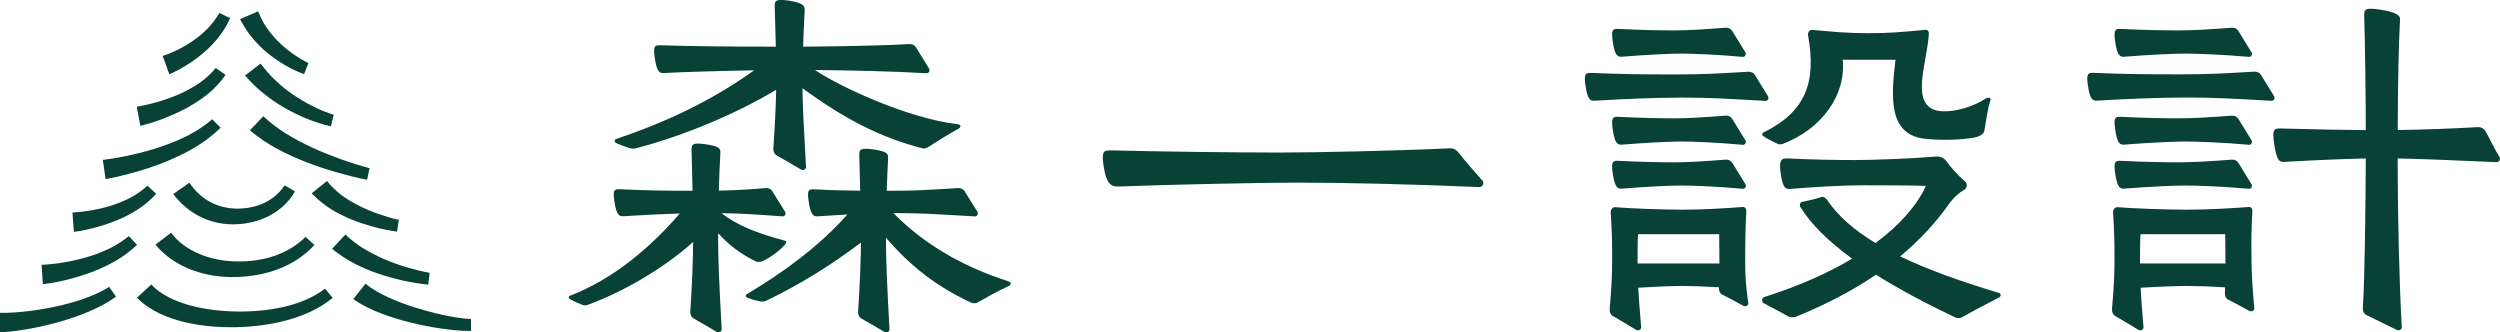 <svg width="158" height="21" viewBox="0 0 158 21" fill="none" xmlns="http://www.w3.org/2000/svg">
<g clip-path="url(#clip0_48_472)">
<path d="M157.96 9.903C157.624 9.374 157.314 8.683 157.073 8.278C156.983 8.125 156.823 8.021 156.567 8.036C154.904 8.134 153.105 8.194 151.537 8.218C151.547 5.324 151.587 3.067 151.682 1.22C151.697 0.934 151.332 0.746 150.38 0.603C149.468 0.469 149.408 0.593 149.418 1.003C149.478 3.215 149.513 5.739 149.518 8.223C147.975 8.213 146.407 8.179 144.142 8.12C143.717 8.11 143.591 8.169 143.727 9.088C143.872 10.046 144.022 10.253 144.323 10.233C146.522 10.11 148.216 10.041 149.518 10.016C149.508 12.96 149.448 17.691 149.333 19.43C149.318 19.672 149.413 19.84 149.573 19.919C150.044 20.146 150.675 20.452 151.447 20.837C151.622 20.921 151.793 20.827 151.793 20.674C151.637 17.933 151.532 13.735 151.532 10.016C152.905 10.041 154.829 10.115 157.785 10.248C157.945 10.248 158.06 10.066 157.955 9.903H157.96Z" fill="#084237"/>
<path d="M143.717 6.07C143.426 5.606 143.11 5.092 142.9 4.741C142.82 4.608 142.679 4.519 142.459 4.529C140.415 4.648 139.588 4.697 137.795 4.697C135.535 4.697 134.283 4.687 132.324 4.603C131.953 4.588 131.838 4.648 131.963 5.448C132.088 6.282 132.264 6.376 132.524 6.361C134.393 6.248 136.482 6.164 138.191 6.164C139.899 6.164 140.941 6.223 143.566 6.371C143.707 6.371 143.807 6.213 143.717 6.07Z" fill="#084237"/>
<path d="M134.248 9.142C135.841 9.014 137.429 8.944 138.12 8.944C138.812 8.944 140.53 9.004 142.138 9.152C142.279 9.152 142.379 8.994 142.289 8.851C141.998 8.386 141.682 7.873 141.472 7.522C141.392 7.389 141.252 7.295 141.031 7.31C139.598 7.418 138.546 7.478 137.725 7.478C136.903 7.478 135.66 7.463 134.047 7.384C133.677 7.364 133.561 7.428 133.687 8.228C133.812 9.063 133.987 9.162 134.248 9.142Z" fill="#084237"/>
<path d="M133.687 11.009C133.812 11.844 133.987 11.943 134.248 11.923C135.841 11.794 137.429 11.725 138.12 11.725C138.812 11.725 140.53 11.784 142.138 11.933C142.279 11.933 142.379 11.775 142.289 11.631C141.998 11.167 141.682 10.653 141.472 10.303C141.392 10.169 141.252 10.076 141.031 10.09C139.598 10.199 138.546 10.258 137.725 10.258C136.903 10.258 135.66 10.243 134.047 10.165C133.677 10.145 133.561 10.209 133.687 11.009Z" fill="#084237"/>
<path d="M134.248 3.586C135.841 3.457 137.429 3.388 138.12 3.388C138.812 3.388 140.53 3.448 142.138 3.596C142.279 3.596 142.379 3.438 142.289 3.294C141.998 2.83 141.682 2.317 141.472 1.966C141.392 1.833 141.252 1.739 141.031 1.753C139.598 1.862 138.546 1.921 137.725 1.921C136.903 1.921 135.66 1.907 134.047 1.828C133.677 1.808 133.561 1.872 133.687 2.672C133.812 3.507 133.987 3.606 134.248 3.586Z" fill="#084237"/>
<path d="M142.349 13.374C142.359 13.207 142.299 13.068 142.118 13.083C140.896 13.172 139.548 13.251 138.185 13.251C136.823 13.251 134.774 13.172 133.812 13.093C133.646 13.078 133.536 13.286 133.546 13.434C133.611 14.397 133.636 15.187 133.636 16.224C133.636 17.405 133.606 18.047 133.481 19.479C133.461 19.711 133.536 19.889 133.681 19.973C134.067 20.195 134.633 20.531 135.139 20.842C135.3 20.941 135.47 20.832 135.47 20.684C135.375 19.578 135.32 18.817 135.285 18.185C136.507 18.111 137.71 18.071 138.216 18.071C138.671 18.071 139.593 18.096 140.625 18.16C140.625 18.264 140.62 18.358 140.615 18.466C140.605 18.699 140.67 18.857 140.821 18.936C141.242 19.148 141.592 19.341 142.143 19.642C142.309 19.731 142.474 19.632 142.474 19.484C142.474 19.484 142.319 18.002 142.299 16.698C142.269 15.177 142.294 14.278 142.349 13.38V13.374ZM135.25 16.649C135.25 16.61 135.25 16.57 135.25 16.53C135.25 15.834 135.25 15.281 135.28 14.802C136.242 14.802 140.7 14.802 140.635 14.802C140.635 15.35 140.65 15.943 140.65 16.649H135.245H135.25Z" fill="#084237"/>
<path d="M126.307 18.506C123.867 17.77 121.793 17.024 120.089 16.204C121.297 15.202 122.319 14.105 123.171 12.9C123.471 12.476 123.867 12.14 124.142 11.992C124.358 11.883 124.318 11.567 124.203 11.473C123.662 11.034 123.226 10.47 122.99 10.164C122.815 9.937 122.594 9.873 122.299 9.898C120.706 10.031 118.326 10.115 117.214 10.115C116.101 10.115 114.518 10.09 112.91 10.011C112.539 9.991 112.424 10.223 112.549 11.028C112.675 11.863 112.85 11.962 113.111 11.942C114.704 11.814 116.392 11.71 117.765 11.71C118.702 11.71 121.152 11.715 121.718 11.75C121.172 12.945 120.109 14.189 118.531 15.36C117.209 14.56 116.182 13.676 115.475 12.643C115.39 12.52 115.245 12.406 115.135 12.446C114.804 12.56 114.118 12.723 113.867 12.767C113.762 12.787 113.717 12.984 113.772 13.068C114.448 14.16 115.53 15.236 117.053 16.348C115.54 17.252 113.692 18.081 111.497 18.773C111.347 18.822 111.317 19.084 111.457 19.153C111.968 19.444 112.349 19.617 113 19.988C113.121 20.057 113.371 20.072 113.491 20.022C115.425 19.237 117.103 18.353 118.561 17.36C119.949 18.234 121.612 19.128 123.571 20.062C123.677 20.111 123.887 20.121 123.982 20.062C124.659 19.667 125.691 19.138 126.312 18.817C126.477 18.748 126.492 18.55 126.312 18.496L126.307 18.506Z" fill="#084237"/>
<path d="M111.582 6.376C111.723 6.376 111.823 6.218 111.733 6.075C111.442 5.611 111.127 5.097 110.916 4.746C110.836 4.613 110.696 4.524 110.475 4.534C108.431 4.652 107.72 4.702 105.926 4.702C103.667 4.702 102.529 4.692 100.571 4.608C100.2 4.593 100.085 4.652 100.21 5.453C100.335 6.287 100.51 6.381 100.771 6.366C102.64 6.253 104.614 6.169 106.322 6.169C108.03 6.169 108.952 6.228 111.582 6.376Z" fill="#084237"/>
<path d="M110.3 8.851C110.009 8.386 109.694 7.873 109.483 7.522C109.403 7.389 109.263 7.295 109.042 7.31C107.61 7.418 106.673 7.478 105.851 7.478C105.029 7.478 103.902 7.463 102.294 7.384C101.923 7.364 101.808 7.428 101.933 8.228C102.058 9.063 102.234 9.162 102.494 9.142C104.088 9.014 105.56 8.944 106.252 8.944C106.943 8.944 108.546 9.004 110.155 9.152C110.295 9.152 110.395 8.994 110.305 8.851H110.3Z" fill="#084237"/>
<path d="M109.042 10.09C107.61 10.199 106.673 10.258 105.851 10.258C105.029 10.258 103.902 10.243 102.294 10.165C101.923 10.145 101.808 10.209 101.933 11.009C102.058 11.844 102.234 11.943 102.494 11.923C104.088 11.794 105.56 11.725 106.252 11.725C106.943 11.725 108.546 11.784 110.155 11.933C110.295 11.933 110.395 11.775 110.305 11.631C110.014 11.167 109.699 10.653 109.488 10.303C109.408 10.169 109.268 10.076 109.047 10.09H109.042Z" fill="#084237"/>
<path d="M102.489 3.586C104.083 3.457 105.555 3.388 106.247 3.388C106.938 3.388 108.541 3.448 110.15 3.596C110.29 3.596 110.39 3.438 110.3 3.294C110.009 2.83 109.694 2.317 109.483 1.966C109.403 1.833 109.263 1.739 109.042 1.753C107.61 1.862 106.673 1.921 105.851 1.921C105.029 1.921 103.902 1.907 102.294 1.828C101.923 1.808 101.808 1.872 101.933 2.672C102.058 3.507 102.234 3.606 102.494 3.586H102.489Z" fill="#084237"/>
<path d="M110.365 13.374C110.375 13.207 110.315 13.068 110.135 13.083C108.912 13.172 107.68 13.251 106.317 13.251C104.954 13.251 103.02 13.172 102.063 13.093C101.898 13.078 101.788 13.286 101.798 13.434C101.863 14.397 101.888 15.187 101.888 16.224C101.888 17.405 101.858 18.047 101.733 19.479C101.713 19.711 101.788 19.889 101.933 19.973C102.319 20.195 102.885 20.531 103.391 20.842C103.551 20.941 103.722 20.832 103.722 20.684C103.627 19.578 103.571 18.817 103.536 18.185C104.724 18.111 105.846 18.071 106.352 18.071C106.803 18.071 107.65 18.096 108.637 18.155C108.627 18.383 108.692 18.541 108.842 18.615C109.263 18.827 109.614 19.02 110.165 19.321C110.33 19.41 110.495 19.311 110.495 19.163C110.495 19.163 110.295 17.968 110.295 16.708C110.295 15.187 110.315 14.273 110.37 13.374H110.365ZM103.496 16.649C103.496 16.61 103.496 16.57 103.496 16.53C103.496 15.834 103.496 15.281 103.526 14.802H108.652C108.652 15.409 108.672 15.933 108.667 16.649H103.491H103.496Z" fill="#084237"/>
<path d="M111.462 8.367C111.347 8.426 111.347 8.544 111.437 8.599C111.733 8.791 111.943 8.9 112.294 9.068C112.414 9.127 112.529 9.147 112.675 9.093C115.099 8.169 116.688 6.035 116.457 3.773C116.648 3.773 119.523 3.778 119.794 3.778C119.523 6.09 119.303 8.535 121.698 8.777C122.725 8.88 123.962 8.841 124.754 8.698C125.104 8.633 125.365 8.485 125.41 8.268C125.53 7.641 125.61 6.87 125.776 6.411C125.871 6.159 125.686 6.1 125.45 6.253C124.413 6.934 122.765 7.255 122.083 6.87C120.881 6.194 121.768 3.966 121.903 2.178C121.918 2.01 121.848 1.872 121.673 1.887C120.23 2.02 119.438 2.099 118.075 2.099C116.713 2.099 115.746 2 114.533 1.887C114.368 1.872 114.238 2.06 114.268 2.228C114.829 5.295 114.042 7.097 111.462 8.367Z" fill="#084237"/>
<path d="M92.169 9.636C92.049 9.483 91.878 9.359 91.603 9.374C88.326 9.532 83.071 9.641 80.846 9.641C78.036 9.641 73.051 9.577 70.195 9.503C69.729 9.493 69.609 9.587 69.754 10.53C69.914 11.572 70.195 11.809 70.671 11.789C73.842 11.666 79.829 11.542 81.953 11.542C84.939 11.542 89.303 11.641 93.506 11.824C93.682 11.824 93.832 11.577 93.692 11.419C93.136 10.792 92.605 10.189 92.174 9.636H92.169Z" fill="#084237"/>
<path d="M38.913 9.028C39.143 9.137 39.474 9.256 39.784 9.359C39.915 9.404 40.09 9.404 40.24 9.359C43.291 8.564 46.643 7.127 49.053 5.675C49.033 6.702 48.978 7.878 48.877 9.369C48.862 9.601 48.963 9.754 49.108 9.838C49.494 10.061 50.105 10.396 50.611 10.708C50.771 10.806 50.942 10.698 50.942 10.55C50.801 8.07 50.726 6.687 50.716 5.576C53.407 7.537 55.611 8.673 58.291 9.374C58.381 9.399 58.537 9.374 58.622 9.32C59.318 8.87 59.955 8.475 60.571 8.139C60.761 8.036 60.731 7.873 60.536 7.853C57.294 7.473 52.936 5.403 51.508 4.425C53.502 4.445 56.473 4.504 58.562 4.628C58.702 4.628 58.802 4.47 58.712 4.327C58.422 3.862 58.106 3.349 57.895 2.998C57.815 2.865 57.675 2.776 57.455 2.786C55.726 2.889 52.725 2.934 50.756 2.949C50.776 2.287 50.811 1.541 50.856 0.672C50.871 0.395 50.796 0.183 49.885 0.045C49.008 -0.084 48.953 0.035 48.963 0.43C48.993 1.507 49.013 2.297 49.033 2.949C46.748 2.949 43.502 2.929 41.748 2.86C41.377 2.845 41.262 2.904 41.388 3.704C41.513 4.539 41.688 4.633 41.949 4.618C43.186 4.544 45.641 4.48 47.66 4.445C44.99 6.366 42.039 7.744 38.938 8.786C38.812 8.826 38.827 8.979 38.923 9.024L38.913 9.028Z" fill="#084237"/>
<path d="M47.77 16.521C47.876 16.57 48.076 16.555 48.161 16.521C48.717 16.264 49.273 15.844 49.604 15.464C49.704 15.35 49.739 15.246 49.604 15.212C47.775 14.723 46.583 14.234 45.596 13.473C46.788 13.488 47.75 13.547 49.464 13.676C49.604 13.676 49.704 13.518 49.614 13.375C49.323 12.91 49.033 12.456 48.822 12.101C48.742 11.967 48.602 11.868 48.382 11.888C47.219 11.987 46.332 12.031 45.431 12.046C45.451 11.29 45.481 10.49 45.526 9.705C45.541 9.429 45.541 9.256 44.629 9.122C43.752 8.994 43.697 9.112 43.707 9.508C43.732 10.456 43.752 11.3 43.767 12.056C41.883 12.056 41.017 12.041 39.218 11.962C38.847 11.947 38.707 11.947 38.832 12.752C38.958 13.587 39.133 13.681 39.394 13.666C40.646 13.587 41.813 13.528 42.961 13.493C41.252 15.474 38.903 17.583 36.027 18.689C35.907 18.738 35.927 18.852 36.052 18.926C36.272 19.049 36.533 19.163 36.839 19.277C36.919 19.306 37.029 19.311 37.209 19.242C39.298 18.472 41.853 17.039 43.807 15.296C43.797 16.456 43.737 18.052 43.627 19.672C43.612 19.904 43.712 20.057 43.858 20.141C44.243 20.363 44.774 20.654 45.28 20.966C45.441 21.064 45.611 20.956 45.611 20.808C45.461 18.155 45.386 16.328 45.386 15.172C45.386 15.039 45.386 14.891 45.386 14.738C46.107 15.523 46.803 16.047 47.78 16.526L47.77 16.521Z" fill="#084237"/>
<path d="M63.717 17.775C60.581 16.763 58.221 15.261 56.468 13.469C56.508 13.469 56.548 13.469 56.588 13.469C58.296 13.469 58.988 13.528 61.618 13.676C61.758 13.676 61.858 13.518 61.768 13.375C61.478 12.911 61.187 12.456 60.977 12.101C60.896 11.967 60.756 11.878 60.536 11.888C58.492 12.007 58.011 12.056 56.222 12.056C56.157 12.056 56.102 12.056 56.042 12.056C56.062 11.419 56.092 10.738 56.127 10.031C56.142 9.755 56.142 9.582 55.23 9.448C54.353 9.32 54.298 9.439 54.308 9.834C54.333 10.683 54.348 11.409 54.363 12.051C53.361 12.041 52.495 12.022 51.498 11.967C51.127 11.948 50.987 11.953 51.112 12.758C51.237 13.592 51.413 13.691 51.673 13.671C52.269 13.632 52.901 13.592 53.552 13.558C51.848 15.494 49.504 17.232 47.214 18.58C47.099 18.645 47.104 18.763 47.239 18.817C47.495 18.916 47.705 18.98 48.021 19.045C48.156 19.069 48.286 19.069 48.457 18.99C50.551 17.978 52.445 16.812 54.413 15.331C54.404 16.491 54.338 18.072 54.233 19.677C54.218 19.909 54.318 20.062 54.464 20.146C54.849 20.368 55.38 20.66 55.886 20.971C56.047 21.07 56.217 20.961 56.217 20.813C56.067 18.161 55.992 16.333 55.992 15.178C55.992 15.128 55.992 15.079 55.992 15.024C57.53 16.807 59.143 18.082 61.357 19.119C61.508 19.188 61.688 19.173 61.778 19.119C62.444 18.748 62.981 18.432 63.747 18.077C63.947 17.983 63.907 17.84 63.727 17.78L63.717 17.775Z" fill="#084237"/>
<path d="M11.894 4.055C12.264 3.818 12.62 3.551 12.951 3.26C13.287 2.973 13.587 2.642 13.863 2.292C14.138 1.941 14.359 1.551 14.549 1.146L13.863 0.82C13.667 1.146 13.452 1.457 13.186 1.734C12.921 2.01 12.635 2.267 12.32 2.489C12.004 2.716 11.673 2.919 11.328 3.097C10.987 3.269 10.606 3.432 10.28 3.536L10.701 4.692C11.152 4.499 11.518 4.292 11.899 4.05L11.894 4.055Z" fill="#084237"/>
<path d="M10.396 7.463C10.887 7.275 11.368 7.058 11.834 6.806C12.294 6.549 12.74 6.258 13.161 5.922C13.572 5.576 13.948 5.181 14.258 4.731L13.637 4.297C13.347 4.648 13.001 4.959 12.62 5.235C12.229 5.497 11.813 5.729 11.383 5.927C10.947 6.119 10.491 6.282 10.03 6.421C9.574 6.554 9.083 6.672 8.642 6.742L8.868 7.952C9.414 7.823 9.9 7.66 10.396 7.473V7.463Z" fill="#084237"/>
<path d="M8.627 10.855C9.268 10.668 9.9 10.456 10.516 10.204C11.132 9.947 11.743 9.66 12.325 9.315C12.901 8.964 13.452 8.559 13.943 8.075L13.412 7.537C12.956 7.932 12.44 8.268 11.894 8.554C11.343 8.836 10.761 9.068 10.165 9.275C9.569 9.478 8.958 9.641 8.347 9.779C7.735 9.917 7.099 10.036 6.498 10.105L6.673 11.32C7.36 11.196 7.991 11.033 8.632 10.851L8.627 10.855Z" fill="#084237"/>
<path d="M8.141 14.925C7.765 15.227 7.355 15.488 6.919 15.706C6.478 15.918 6.017 16.096 5.541 16.239C5.065 16.377 4.579 16.491 4.088 16.575C3.602 16.659 3.086 16.718 2.625 16.738L2.71 17.963C3.282 17.893 3.793 17.79 4.324 17.657C4.85 17.523 5.366 17.36 5.872 17.168C6.378 16.975 6.869 16.738 7.345 16.466C7.816 16.19 8.256 15.854 8.662 15.478L8.146 14.925H8.141Z" fill="#084237"/>
<path d="M5.296 18.882C4.729 19.079 4.148 19.237 3.557 19.366C2.966 19.494 2.37 19.598 1.769 19.667C1.172 19.736 0.561 19.78 0 19.771V21C0.681 20.971 1.308 20.877 1.944 20.763C2.575 20.645 3.196 20.502 3.813 20.324C4.429 20.146 5.035 19.939 5.626 19.687C6.217 19.435 6.799 19.138 7.335 18.748L6.899 18.131C6.408 18.442 5.862 18.679 5.296 18.877V18.882Z" fill="#084237"/>
<path d="M6.102 14.357C6.568 14.229 7.024 14.076 7.47 13.888C7.916 13.7 8.347 13.468 8.757 13.207C9.163 12.935 9.539 12.614 9.875 12.248L9.319 11.735C9.008 12.016 8.667 12.263 8.297 12.466C7.921 12.663 7.525 12.831 7.114 12.965C6.703 13.098 6.277 13.202 5.852 13.281C5.431 13.355 4.975 13.414 4.579 13.429L4.669 14.654C5.185 14.589 5.636 14.486 6.107 14.357H6.102Z" fill="#084237"/>
<path d="M17.886 19.405C16.919 19.622 15.912 19.706 14.905 19.686C13.903 19.667 12.906 19.548 11.964 19.286C11.032 19.025 10.14 18.61 9.564 17.977L8.652 18.817C9.519 19.681 10.616 20.101 11.678 20.363C12.75 20.615 13.832 20.699 14.905 20.679C15.977 20.654 17.049 20.531 18.096 20.249C19.138 19.968 20.165 19.533 21.027 18.827L20.546 18.244C19.784 18.822 18.848 19.188 17.881 19.41L17.886 19.405Z" fill="#084237"/>
<path d="M17.29 16.19C16.528 16.442 15.716 16.54 14.905 16.521C14.103 16.506 13.306 16.348 12.59 16.046C11.874 15.745 11.242 15.291 10.812 14.708L9.825 15.459C10.451 16.224 11.293 16.758 12.174 17.079C13.061 17.4 13.988 17.533 14.91 17.508C15.816 17.484 16.733 17.331 17.595 17.005C18.452 16.679 19.253 16.165 19.87 15.483L19.314 14.97C18.752 15.528 18.051 15.938 17.29 16.19Z" fill="#084237"/>
<path d="M11.964 11.552L10.947 12.264C11.403 12.861 11.994 13.375 12.685 13.711C13.372 14.051 14.148 14.204 14.895 14.175C15.631 14.15 16.378 13.977 17.044 13.627C17.705 13.276 18.276 12.748 18.642 12.096L17.986 11.715C17.665 12.209 17.194 12.604 16.653 12.846C16.112 13.093 15.506 13.197 14.895 13.182C14.299 13.167 13.717 13.009 13.216 12.728C12.715 12.441 12.294 12.031 11.969 11.547L11.964 11.552Z" fill="#084237"/>
<path d="M16.894 3.339C17.239 3.625 17.61 3.882 17.996 4.109C18.387 4.336 18.772 4.524 19.218 4.687L19.494 3.986C19.158 3.823 18.797 3.606 18.477 3.378C18.151 3.146 17.851 2.884 17.57 2.608C17.29 2.331 17.044 2.03 16.834 1.714C16.613 1.403 16.458 1.057 16.312 0.716L15.17 1.21C15.391 1.62 15.631 2.025 15.932 2.376C16.222 2.731 16.548 3.057 16.894 3.344V3.339Z" fill="#084237"/>
<path d="M17.395 5.068C17.044 4.747 16.753 4.381 16.468 4.016L15.486 4.771C15.847 5.176 16.222 5.566 16.648 5.897C17.064 6.238 17.505 6.539 17.966 6.806C18.427 7.073 18.903 7.305 19.389 7.502C19.885 7.7 20.371 7.863 20.912 7.986L21.092 7.256C20.651 7.117 20.185 6.925 19.754 6.707C19.319 6.49 18.903 6.243 18.507 5.971C18.111 5.7 17.735 5.399 17.4 5.068H17.395Z" fill="#084237"/>
<path d="M18.086 8.455C17.565 8.12 17.069 7.754 16.643 7.344L15.791 8.238C16.879 9.157 18.106 9.759 19.354 10.248C19.98 10.49 20.611 10.698 21.252 10.885C21.894 11.068 22.53 11.231 23.196 11.364L23.357 10.629C22.75 10.47 22.129 10.273 21.523 10.056C20.922 9.838 20.326 9.601 19.749 9.335C19.173 9.068 18.612 8.777 18.086 8.446V8.455Z" fill="#084237"/>
<path d="M22.956 15.696C22.545 15.439 22.169 15.143 21.828 14.822L20.987 15.726C21.433 16.086 21.904 16.397 22.395 16.654C22.886 16.906 23.392 17.123 23.908 17.296C24.424 17.469 24.94 17.612 25.466 17.731C25.997 17.844 26.513 17.933 27.064 17.988L27.154 17.242C26.673 17.158 26.167 17.029 25.686 16.886C25.2 16.743 24.729 16.57 24.268 16.373C23.807 16.175 23.372 15.943 22.956 15.691V15.696Z" fill="#084237"/>
<path d="M26.242 19.439C25.666 19.257 25.1 19.049 24.559 18.802C24.023 18.56 23.512 18.269 23.096 17.933L22.329 18.901C22.906 19.311 23.512 19.588 24.118 19.82C24.729 20.052 25.346 20.235 25.962 20.388C26.583 20.541 27.204 20.664 27.835 20.758C28.467 20.847 29.093 20.921 29.769 20.916V20.166C29.198 20.136 28.587 20.027 27.996 19.904C27.4 19.775 26.814 19.617 26.237 19.439H26.242Z" fill="#084237"/>
<path d="M21.548 12.303C21.207 12.041 20.907 11.75 20.666 11.438L19.699 12.214C20.065 12.609 20.476 12.935 20.907 13.211C21.343 13.478 21.794 13.7 22.249 13.888C22.71 14.071 23.176 14.219 23.647 14.348C24.123 14.471 24.589 14.57 25.09 14.639L25.21 13.898C24.784 13.804 24.334 13.666 23.908 13.518C23.482 13.365 23.061 13.192 22.66 12.989C22.264 12.787 21.884 12.56 21.538 12.303H21.548Z" fill="#084237"/>
</g>
<defs>
<clipPath id="clip0_48_472">
<rect width="158" height="21" fill="white"/>
</clipPath>
</defs>
</svg>
